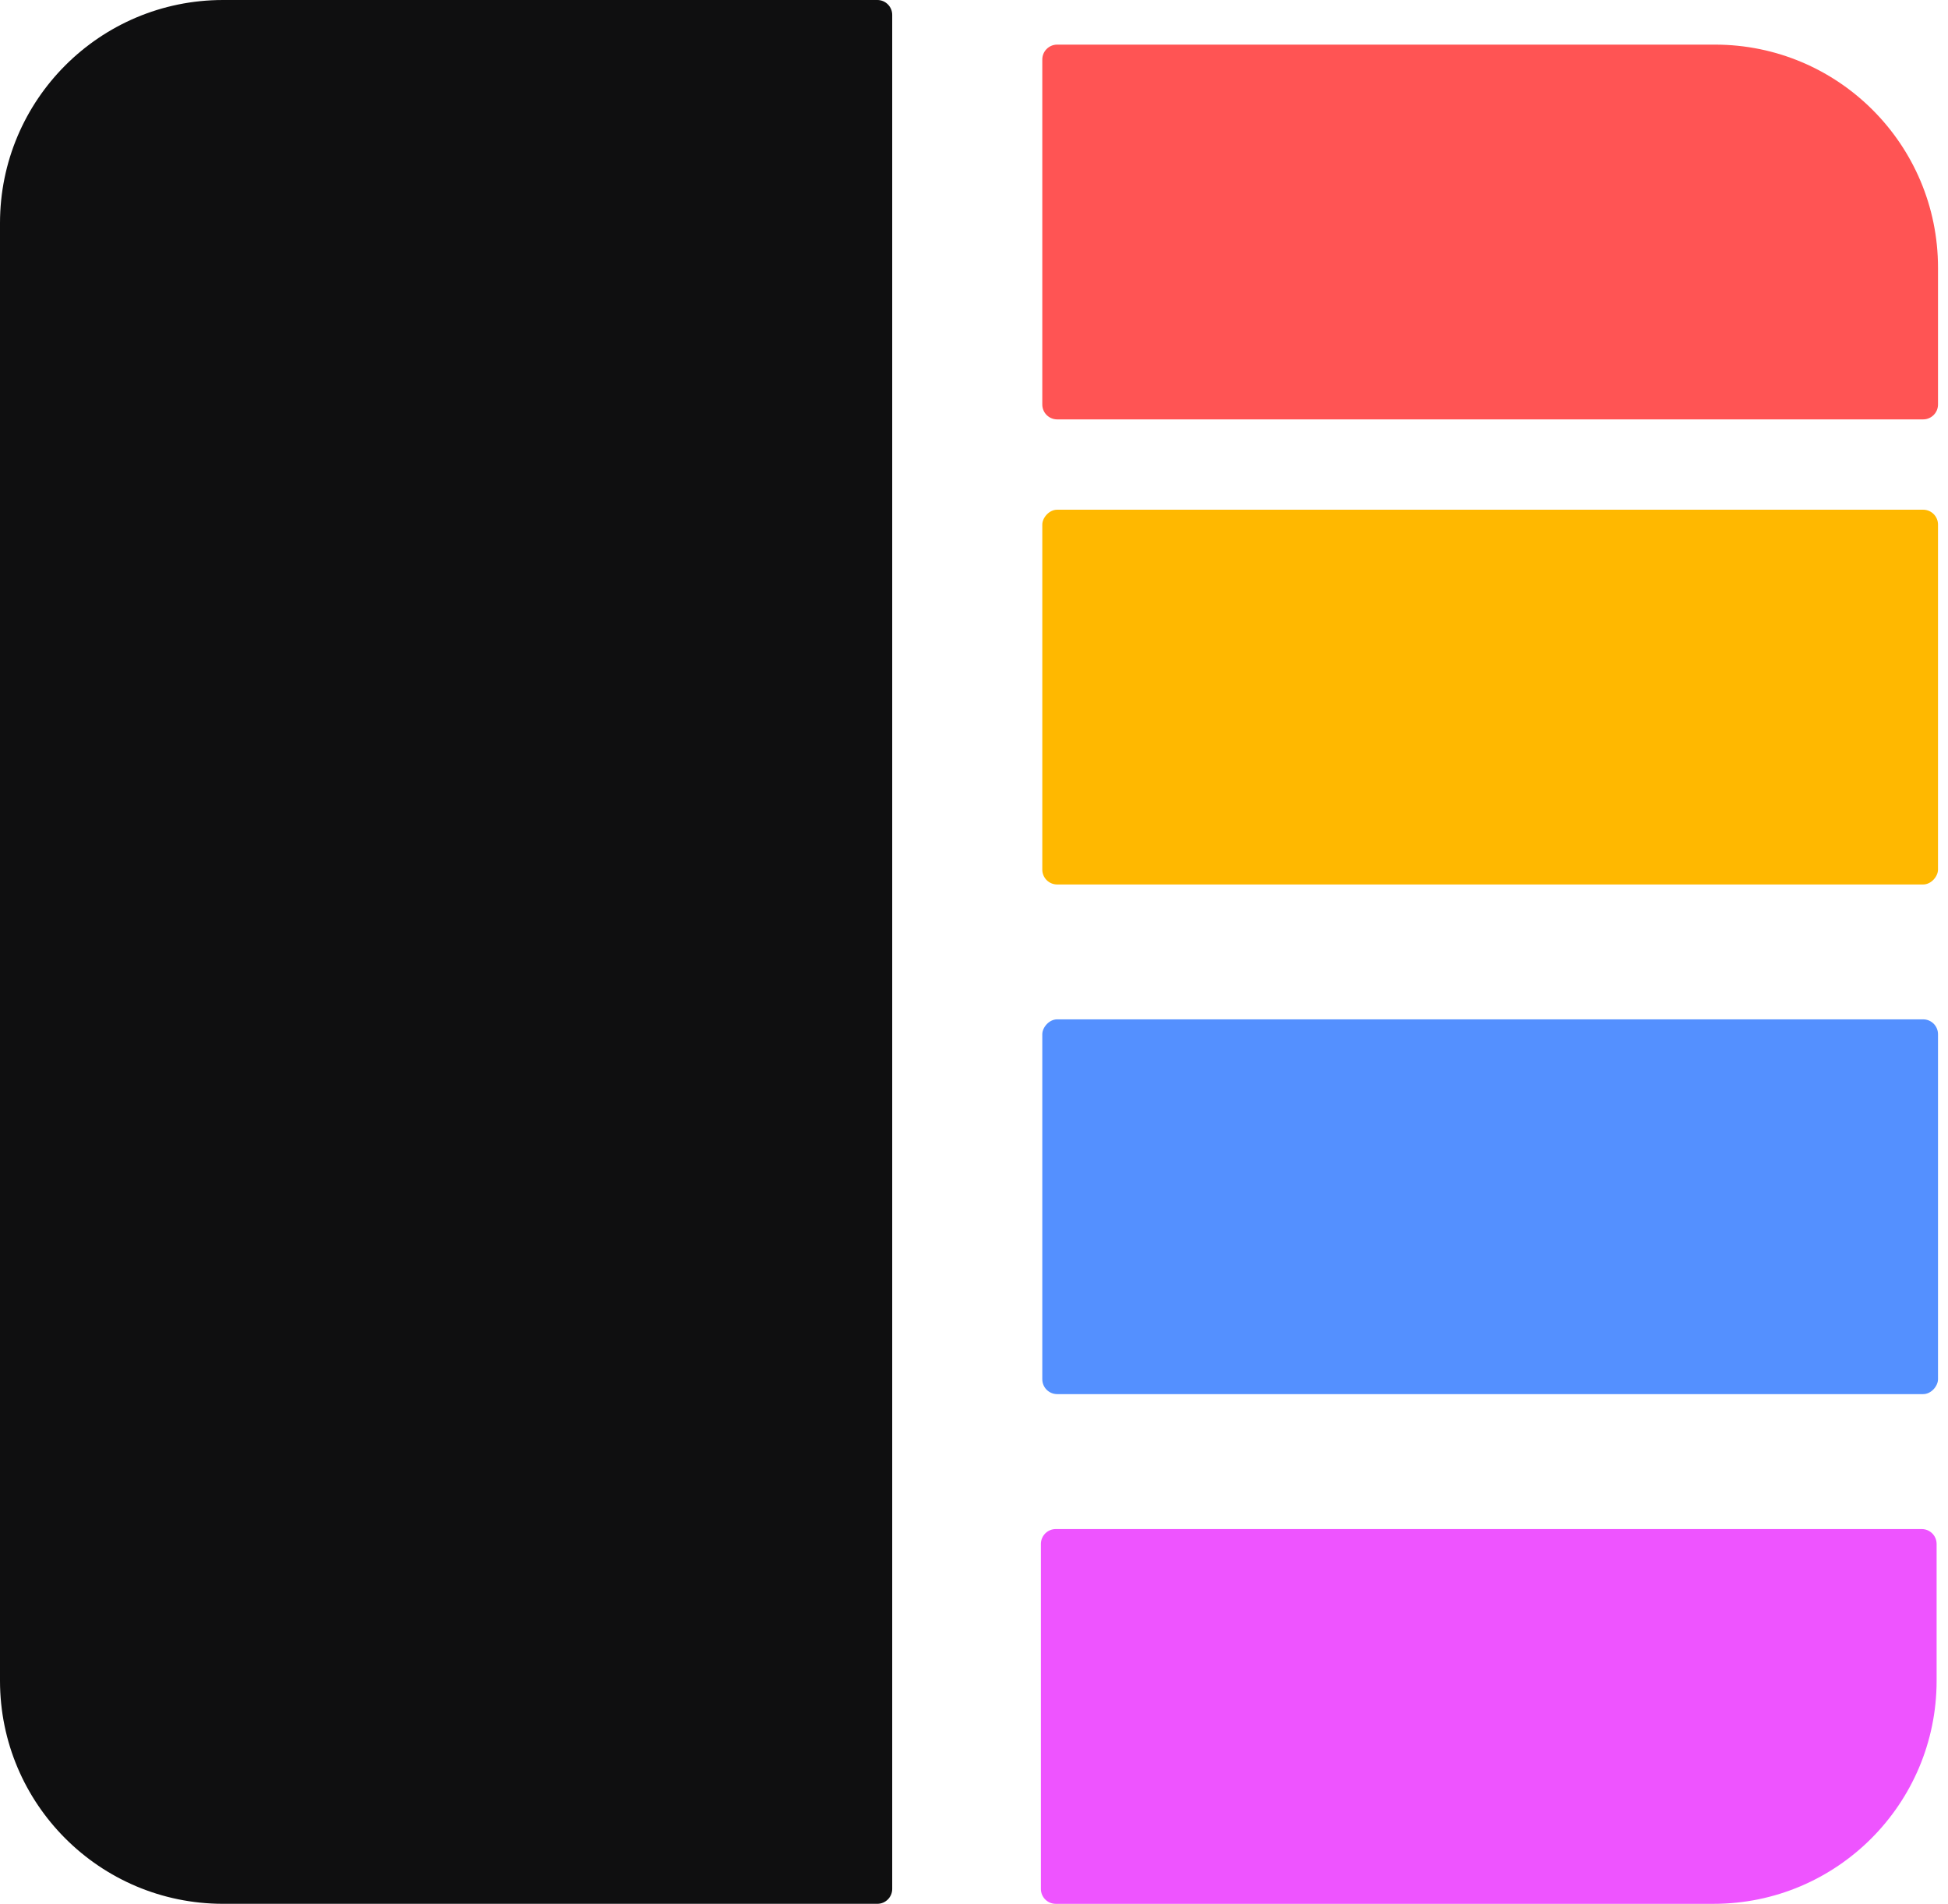 <svg width="131" height="128" viewBox="0 0 131 128" fill="none" xmlns="http://www.w3.org/2000/svg">
<path d="M0 15C0 6.716 6.716 0 15 0H59C59.552 0 60 0.448 60 1V127C60 127.552 59.552 128 59 128H15C6.716 128 0 121.284 0 113V15Z" fill="#0F0F10"/>
<path d="M130.234 103.805C130.234 103.252 129.787 102.805 129.234 102.805H70.999C70.447 102.805 69.999 103.252 69.999 103.805V127.002C69.999 127.554 70.447 128.002 70.999 128.002H115.234C123.519 128.002 130.234 121.286 130.234 113.002V103.805Z" fill="#EE54FF"/>
<rect width="60.235" height="25.197" rx="1" transform="matrix(-1 0 0 1 130.328 68.535)" fill="#5490FF"/>
<rect width="60.235" height="25.197" rx="1" transform="matrix(-1 0 0 1 130.328 34.27)" fill="#FFB800"/>
<path d="M130.328 18C130.328 9.716 123.612 3 115.328 3H71.093C70.54 3 70.093 3.448 70.093 4V27.197C70.093 27.749 70.54 28.197 71.093 28.197H129.328C129.88 28.197 130.328 27.749 130.328 27.197V18Z" fill="#FF5454"/>
</svg>
